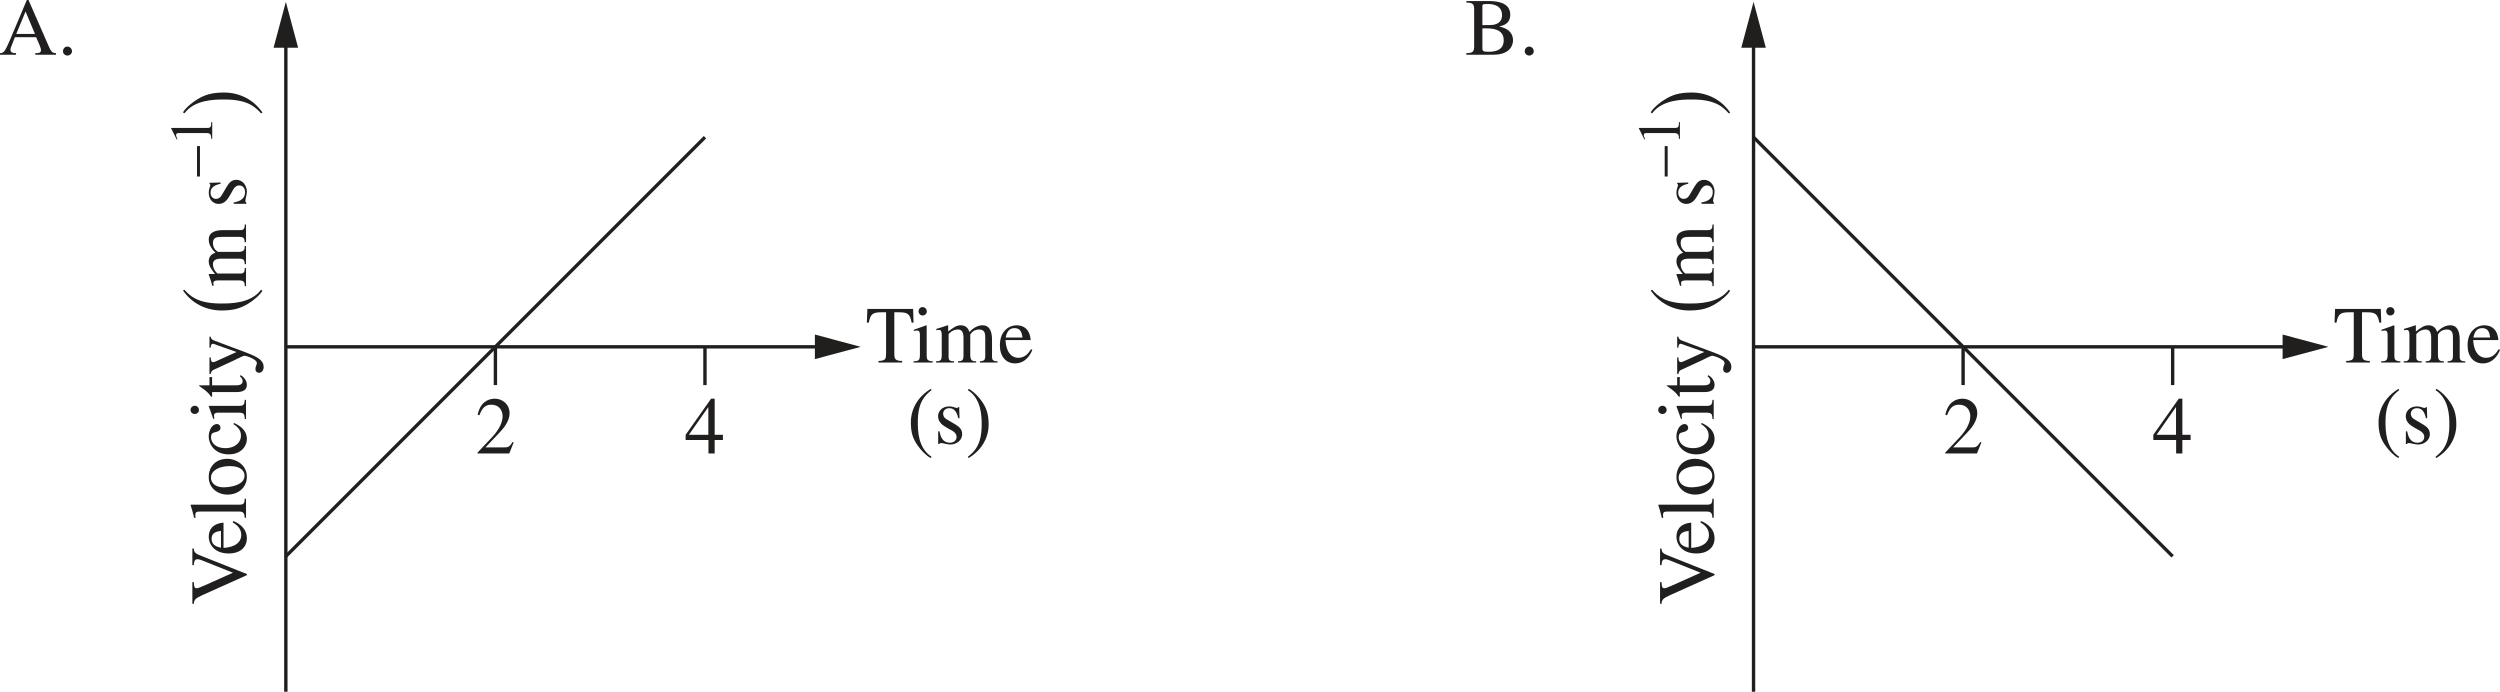<svg xmlns="http://www.w3.org/2000/svg" xmlns:xlink="http://www.w3.org/1999/xlink" width="493.102" height="136.444" viewBox="0 0 369.826 102.333" version="1.2"><defs><symbol overflow="visible" id="E"><path style="stroke:none" d="M5.656-2.766H4.438v-5.343h-.532L.141-2.766V-2h3.375v2h.921v-2h1.22zm-2.156 0H.625l2.86-4.093H3.5zm0 0"/></symbol><symbol overflow="visible" id="a"><path style="stroke:none" d="M0-3v.594h6V-3zm0 0"/></symbol><symbol overflow="visible" id="e"><path style="stroke:none" d="M8.469-.234C7.938-.266 7.78-.391 7.39-1.266L4.406-8.094h-.25l-2.484 5.89c-.234.532-.61 1.407-.875 1.72a.784.784 0 0 1-.61.25V0h2.376v-.234c-.266 0-.829 0-.829-.5 0-.125.047-.297.11-.454l.547-1.406h3.14l.5 1.156c.063.172.219.563.219.75 0 .454-.39.454-.844.454V0H8.47zM2.594-3.078l1.375-3.313 1.39 3.313zm0 0"/></symbol><symbol overflow="visible" id="f"><path style="stroke:none" d="M.906 1.578c0 .516-.047.766-.844.828v.203H2.97v-.218c-.875 0-1.063-.141-1.063-.907V-.39c.39.375.735.516 1.219.516 1.656 0 2.516-1.688 2.516-3.063 0-1.593-.907-2.578-1.985-2.578-.922 0-1.469.579-1.719.922l-.03-.031V-5.5l-.063-.016c-.578.22-1.157.422-1.735.61v.187c.11-.015.235-.015.329-.015.421 0 .468.203.468.687zm1-5.594c.078-.453.75-.78 1.172-.78 1.469 0 1.531 1.937 1.531 2.218 0 2.094-1.078 2.312-1.484 2.312-.656 0-1.219-.515-1.219-.796zm0 0"/></symbol><symbol overflow="visible" id="g"><path style="stroke:none" d="M.906-1.016c0 .672-.187.72-.844.829V0h2.876v-.188c-.61-.015-1.016-.062-1.016-.89v-2.703c0-.375.531-.985.812-.985.297 0 .407.422.829.422.296 0 .453-.234.453-.531 0-.39-.235-.64-.641-.64-.453 0-.86.234-1.438 1.093h-.015V-5.5l-.063-.016c-.593.235-1.187.454-1.78.641v.188c.108-.016.25-.047.405-.047.204 0 .422.015.422.718zm0 0"/></symbol><symbol overflow="visible" id="h"><path style="stroke:none" d="M2.938-5.516c-1.61 0-2.594 1.297-2.594 2.782C.344-1.11 1.422.125 2.969.125c1.828 0 2.672-1.672 2.672-2.86 0-1.734-1.125-2.78-2.704-2.78zM3.14-.219c-1.438 0-1.72-2.203-1.72-3.094 0-1.25.673-1.874 1.423-1.874 1.11 0 1.719 1.312 1.719 2.796 0 1.72-.813 2.172-1.422 2.172zm0 0"/></symbol><symbol overflow="visible" id="i"><path style="stroke:none" d="M1.313.547c0 .984 0 1.656-.61 1.656-.422 0-.547-.719-1.062-.719-.235 0-.485.188-.485.454 0 .453.563.671 1.125.671C1.828 2.61 2.312 1.406 2.312 0v-5.484l-.062-.032c-.625.235-1.234.454-1.86.641v.188c.172-.016.329-.047.5-.047.188 0 .422.015.422.718zm-.204-8.125c0 .219.157.61.594.61.36 0 .625-.266.625-.61a.617.617 0 0 0-.625-.625c-.422 0-.594.39-.594.625zm0 0"/></symbol><symbol overflow="visible" id="j"><path style="stroke:none" d="M4.89-1.969c-.265.438-.78 1.266-1.859 1.266-.781 0-1.765-.5-1.906-2.625h3.734c-.125-1.563-.984-2.188-2.109-2.188-.969 0-2.453.735-2.453 2.954 0 1.703.922 2.687 2.25 2.687 1.719 0 2.422-1.64 2.547-2.016zM1.157-3.703c.203-1.063.672-1.39 1.328-1.39.954 0 1.063.812 1.157 1.39zm0 0"/></symbol><symbol overflow="visible" id="k"><path style="stroke:none" d="M4.781-1.875c-.406.61-.86 1.125-1.718 1.125-1.016 0-1.844-.906-1.844-2.281 0-1.766 1.11-2.14 1.547-2.14.64 0 .703.218.796.577l.079.266c.062.25.265.547.546.547h.032c.36-.016.562-.25.562-.531 0-.22-.156-.579-.515-.829a2.622 2.622 0 0 0-1.282-.375c-1.296 0-2.687.985-2.687 2.954C.297-.657 1.578.124 2.547.124c.969 0 1.75-.516 2.39-1.89zm0 0"/></symbol><symbol overflow="visible" id="l"><path style="stroke:none" d="M3.063-5.406h-1.22v-1.39c0-.095 0-.157-.077-.157-.454.64-.625.906-1.079 1.375-.265.266-.53.328-.53.484 0 .032.03.063.046.078h.64v3.61c0 1.203.485 1.531 1.095 1.531.562 0 1.125-.406 1.406-.922l-.156-.125c-.126.156-.344.422-.735.422-.61 0-.61-.719-.61-1.078v-3.438h1.22zm0 0"/></symbol><symbol overflow="visible" id="m"><path style="stroke:none" d="M.188 0H3.03v-.188c-.828-.046-.89-.25-.89-1.03v-4.266l-.047-.032c-.625.22-1.235.454-1.86.657v.171c.157-.015.313-.046.485-.046.187 0 .422.015.422.718v2.797c0 .938-.204 1-.954 1.032zm.75-7.578c0 .219.171.61.593.61.36 0 .625-.266.625-.61a.617.617 0 0 0-.625-.625c-.422 0-.593.39-.593.625zm0 0"/></symbol><symbol overflow="visible" id="n"><path style="stroke:none" d="M.25 0h2.828v-.188c-.687-.03-.89-.124-.89-.828v-7.156l-.047-.031c-.641.219-1.282.375-1.907.531v.203c.141-.015.25-.031.407-.031.468 0 .53.188.53.734v5.72c0 .655-.218.812-.921.859zm0 0"/></symbol><symbol overflow="visible" id="o"><path style="stroke:none" d="m3.781-3.766-.047-1.64h-.14c-.031.047-.094.125-.203.125-.204 0-.579-.235-1.094-.235-1.172 0-1.688.782-1.688 1.454 0 .89.657 1.343 1.407 1.765l.703.39c.375.22.625.5.625.891 0 .672-.578.875-.985.875C1.188-.14.953-1.187.813-1.828H.625V.047h.156c.078-.11.125-.14.266-.14h.016c.343 0 .843.218 1.375.218.765 0 1.734-.516 1.734-1.547 0-.719-.422-1.062-1-1.422l-1.297-.765c-.453-.266-.516-.61-.516-.86 0-.312.25-.781.907-.781.53 0 1.078.266 1.328 1.484zm0 0"/></symbol><symbol overflow="visible" id="p"><path style="stroke:none" d="M3.438-1.469c0 .36-.032.5-.407.672-.11.063-.469.219-.734.219-.453 0-.797-.375-.797-.938v-.015c0-.407.125-1.078 1.938-1.688zm1.859.672c-.125.11-.281.235-.531.235-.344 0-.344-.344-.344-.704v-2.328c0-.719 0-1.922-1.797-1.922-1.39 0-1.953.844-1.953 1.329 0 .187.14.53.515.53.313 0 .547-.265.547-.515 0-.11-.062-.297-.062-.469 0-.375.453-.593.844-.593.359 0 .921.14.921 1v.734c-1.953.766-3 1.172-3 2.375 0 .797.625 1.25 1.282 1.25.656 0 1.297-.484 1.734-.875.063.86.563.875.781.875.188 0 .563-.016 1.063-.61zm0 0"/></symbol><symbol overflow="visible" id="q"><path style="stroke:none" d="M5.75-.594h-.094C5.031-.594 5-.859 5-1.28v-4.125H3.11v.203c.843.031.89.281.89.766v2.812c0 .406-.094.516-.203.61-.313.265-.672.437-1.031.437-.797 0-.907-.735-.907-.906v-3.922H.11v.172c.36.03.75.046.75.765v3.032C.86-.173 1.781.125 2.281.125a1.81 1.81 0 0 0 1.266-.516l.515-.515v.984l.016.031c.563-.203 1.016-.375 1.672-.546zm0 0"/></symbol><symbol overflow="visible" id="r"><path style="stroke:none" d="M.953-1.078c0 .703-.172.86-.734.89V0h2.547v-.188c-.625-.03-.797-.218-.797-.609v-3.375c.453-.453.828-.687 1.187-.687.703 0 .922.437.922 1.156v2.515c0 .907-.312.97-.75 1V0h2.485v-.188c-.579-.046-.72-.218-.72-.78v-2.75c0-1.485-.859-1.798-1.405-1.798-.72 0-1.172.422-1.75.97V-5.5l-.094-.016c-.547.204-1.11.375-1.657.532v.203c.047-.016.188-.047.36-.047.187 0 .406.016.406.766zm0 0"/></symbol><symbol overflow="visible" id="s"><path style="stroke:none" d="M5.844-.188c-.594-.093-.719-.156-.719-1.03V-3.61c0-.485-.016-1.907-1.484-1.907-.72 0-1.313.375-1.735.985h-.015v-3.625l-.063-.047c-.578.219-1.172.375-1.703.531v.203c.031-.015.156-.015.219-.015.531 0 .531.25.531.609v5.656c0 .875-.125.953-.766 1.032V0h2.594v-.188c-.594-.046-.812-.109-.812-1.03V-4.11c.484-.579.953-.766 1.296-.766.672 0 .922.469.922 1.281v2.375c0 .922-.218.985-.812 1.032V0h2.547zm0 0"/></symbol><symbol overflow="visible" id="t"><path style="stroke:none" d="M4.078-1.219c-.094.422-.562.719-1.062.719-.797 0-1.657-.672-1.657-2.469 0-1.625.813-2.219 1.485-2.219.562 0 1.156.391 1.234 1.204zm1.813.516c-.079.015-.157.015-.22.015-.577 0-.577-.234-.577-.687v-6.797l-.063-.031c-.578.219-1.172.375-1.765.531v.203c.093-.015.218-.015.28-.015.532 0 .532.25.532.609V-5c-.39-.36-.75-.516-1.266-.516C1.47-5.516.329-4.14.329-2.562.328-.126 2.047.124 2.516.124c.875 0 1.328-.453 1.546-.766h.016v.72l.047.046c.64-.234 1.188-.422 1.766-.625zm0 0"/></symbol><symbol overflow="visible" id="u"><path style="stroke:none" d="M5.719-5.406H4.062v.187c.297.016.563.125.563.39 0 .438-.86 2.313-1.266 3.454L2.141-4.438a1.115 1.115 0 0 1-.11-.421c0-.297.266-.344.547-.36v-.187H.234v.187c.235.016.47.078.657.438.421.86 1.578 3.64 1.875 4.39.187.516.203.563.312.563.094 0 .203-.281.328-.61L4.937-4.28c.297-.703.375-.907.782-.938zm0 0"/></symbol><symbol overflow="visible" id="v"><path style="stroke:none" d="M5.703-5.406H4.078v.187h.047c.344 0 .531.125.531.328 0 .11-.156.5-.281.829l-.938 2.656-1.374-3.032c-.032-.093-.126-.28-.126-.437 0-.328.422-.328.704-.344v-.187H.17v.172c.157.03.47.093.61.39l1.36 2.953c.171.36.75 1.47.75 1.657 0 .187-.485 1.843-1.11 1.843-.156 0-.515-.218-.843-.218-.547 0-.579.453-.579.53 0 .313.282.688.875.688.907 0 1.422-.78 2.047-2.39l1.844-4.907c.172-.484.422-.515.578-.53zm0 0"/></symbol><symbol overflow="visible" id="w"><path style="stroke:none" d="M6.86-5.406v.187c.28.063.515.11.515.39 0 .141-.063.47-.203.766L6.094-1.39 5.14-3.953c-.188-.469-.25-.61-.25-.828 0-.344.296-.375.687-.438v-.187H3.141v.187c.5.063.625.14 1.078 1.5l-1.094 2.39C2.562-2.874 1.859-4.39 1.859-4.812c0-.328.282-.39.547-.406v-.187H.25v.187c.297.016.39.172.64.75l1.626 4.11c.156.406.218.53.296.53.079 0 .141-.14.313-.468l1.344-2.89L5.562-.345c.157.422.188.516.282.516.093 0 .14-.125.343-.594l1.657-4.156c.172-.438.234-.563.484-.64v-.188zm0 0"/></symbol><symbol overflow="visible" id="x"><path style="stroke:none" d="M1.5.125c.25 0 .672-.203.672-.64a.69.69 0 0 0-.672-.688c-.36 0-.656.297-.656.687 0 .454.406.641.656.641zm0 0"/></symbol><symbol overflow="visible" id="y"><path style="stroke:none" d="M5.422-.234c-1-.032-1.156-.25-1.156-1.079v-6.125h.656c1.312 0 1.656.22 1.906 1.532h.281l-.062-2.032H.28L.203-5.905h.281c.266-1.313.594-1.532 1.922-1.532h.64v6c0 .891-.03 1.157-1.124 1.204V0h3.5zm0 0"/></symbol><symbol overflow="visible" id="z"><path style="stroke:none" d="M1.031-1.016c0 .797-.36.829-.843.829V0h2.671v-.188c-.421 0-.812-.03-.812-.609v-3.39c0-.063.547-.704 1.375-.704.625 0 .828.47.828 1.25v2.61c0 .781-.281.812-.813.843V0h2.688v-.188c-.5 0-.875-.046-.875-.953v-3.015c.266-.422.672-.735 1.344-.735.86 0 .875.704.875 1.313v2.531c0 .766-.203.797-.797.86V0h2.625v-.188l-.313-.015c-.5-.078-.515-.406-.515-.672v-2.516c0-.875-.172-2.125-1.406-2.125-.954 0-1.688.72-1.938 1-.14-.5-.5-1-1.281-1-.656 0-1.14.375-1.86.922V-5.5l-.078-.016c-.547.204-1.11.375-1.672.532v.203c.094-.016.203-.047.375-.047.188 0 .422.016.422.766zm0 0"/></symbol><symbol overflow="visible" id="A"><path style="stroke:none" d="M3.703-5.406H2.234v-1.39c0-.438.063-1.063.72-1.063.562 0 .624.906 1.124.906.234 0 .516-.156.516-.516 0-.406-.532-.734-1.203-.734-2.157 0-2.157 2.125-2.157 2.797H.25v.39h.984v3.766c0 .922-.203 1.031-1 1.063V0H3.36v-.188C2.25-.203 2.25-.516 2.25-1.25v-3.766h1.453zm0 0"/></symbol><symbol overflow="visible" id="ab"><path style="stroke:none" d="M11.188-7.938H8.812v.22c.407.03.829.093.829.562 0 .25-.094.61-.204.86l-1.5 4.062L6.36-6.328c-.171-.469-.328-.734-.328-.938 0-.421.563-.453.922-.453v-.218H3.75v.218c.64.016.828.094 1.219 1.078l.39.985-1.28 3.39-1.72-4.515c-.062-.157-.14-.36-.14-.532 0-.312.234-.375.781-.406v-.218H.062v.218c.688.063.844.407 1.235 1.407C1.75-5.11 3-1.704 3.609.125h.188L5.64-4.938C6.156-3.64 7.14-1.108 7.562.125h.172c.72-2.313 1.672-4.875 2.5-7.11.172-.468.36-.64.954-.734zm0 0"/></symbol><symbol overflow="visible" id="ac"><path style="stroke:none" d="M1.172 1.078c0-.36.219-.61.594-1.047.562.11.828.11 1.953.157.89.015 1.484.046 1.484.578 0 .64-.828 1.171-2.234 1.171-1.36 0-1.797-.484-1.797-.859zm.656-5.187c0-.797.469-1.079.89-1.079 1.032 0 1.235 1.61 1.235 1.954 0 .265-.062 1.14-.875 1.14-.937 0-1.25-1.062-1.25-2.015zm3.813-.547v-.469h-.922c-.188 0-.407-.016-.657-.125-.484-.172-.75-.266-1.171-.266-.907 0-2.063.579-2.063 2 0 .704.406 1.25 1.11 1.563C.875-1.016.875-.86.875-.641c0 .329.313.47.64.625C.907.422.345.906.345 1.454c0 .64.89 1.155 2.11 1.155 1.093 0 3.077-.671 3.077-2.015 0-.344-.172-1.235-1.453-1.297L2.531-.766c-.36-.015-.937-.046-.937-.328 0-.234.484-.734.718-.75.079 0 .5.063.657.063.672 0 1.906-.469 1.906-1.766 0-.61-.11-.828-.234-1.11zm0 0"/></symbol><symbol overflow="visible" id="ad"><path style="stroke:none" d="M2.922-1.969C3.094-3 3.406-3.484 4.062-4.25c.36-.422.907-1.266.907-1.875 0-.625-.11-.89-.438-1.297-.281-.344-1.078-.687-1.765-.687-.829 0-1.954.515-1.954 1.718 0 .422.125.766.61.766.328 0 .469-.297.469-.5 0-.422-.47-.578-.47-.89 0-.407.626-.735 1.126-.735.922 0 1.312.797 1.312 1.516 0 .484-.218 1.312-.437 1.796l-.344.766c-.062.172-.36 1-.36 1.703zM2.844.094c.281 0 .656-.172.656-.61a.647.647 0 0 0-.656-.64.634.634 0 0 0-.64.64c0 .454.39.61.64.61zm0 0"/></symbol><symbol overflow="visible" id="d"><path style="stroke:none" d="M5.297-.281c-1.188 0-1.281-.328-1.281-1.14V-8.25h-.22L.782-6.953v.312c.406-.156.813-.296.985-.296.468 0 .468.53.468.828v4.625c0 .734-.03 1.203-1.375 1.203H.797V0h4.5zm0 0"/></symbol><symbol overflow="visible" id="B"><path style="stroke:none" d="M1.422 0h3.312v-.188c-.906 0-1.14-.124-1.14-.703v-7.203l-.11-.015-2.156 1.093v.157c.672-.25.672-.25.813-.25.421 0 .421.312.421.562v5.438c0 .875-.453.906-1.14.921zm0 0"/></symbol><symbol overflow="visible" id="C"><path style="stroke:none" d="m5.703-1.64-.156-.063c-.469.75-.703.797-1.14.797H1.53l2.016-2.125c.531-.563 1.547-1.656 1.547-2.922 0-1.344-1.078-2.156-2.172-2.156-1.063 0-2.188.578-2.547 2.39l.25.063c.266-.657.625-1.563 1.719-1.563 1.406 0 1.719 1.094 1.719 1.703 0 .907-.516 1.985-1.563 3.11L.36-.141V0h4.687zm0 0"/></symbol><symbol overflow="visible" id="D"><path style="stroke:none" d="M1.844-3.953h.297c.609 0 .89.062 1.25.25.765.406.921 1.297.921 1.594 0 .89-.5 1.843-1.609 1.843-.719 0-1.172-.671-1.719-.671-.187 0-.468.078-.468.421 0 .625 1.046.688 1.328.688 1.89 0 3.328-1.063 3.328-2.766 0-1.578-1.016-2-1.531-2.219.796-.515 1.125-1.03 1.125-1.671 0-.5-.329-1.625-1.875-1.625-.797 0-1.875.375-2.344 1.937l.172.047c.187-.328.687-1.266 1.781-1.266.89 0 1.313.641 1.313 1.25 0 1.094-.891 1.672-1.985 2.032zm0 0"/></symbol><symbol overflow="visible" id="c"><path style="stroke:none" d="M5.39-7.938H.954l-.203.516-.516 1.234.203.11c.407-.625.625-.984 1.407-.984h2.593L2.063.093h.782L5.39-7.75zm0 0"/></symbol><symbol overflow="visible" id="F"><path style="stroke:none" d="M5.422-.234c-1-.032-1.156-.25-1.156-1.079v-6.125h.656c1.312 0 1.656.22 1.906 1.532h.281l-.062-2.032H.28L.203-5.905h.281c.266-1.313.594-1.532 1.922-1.532h.64v6c0 .891-.03 1.157-1.124 1.204V0h3.5zm0 0"/></symbol><symbol overflow="visible" id="G"><path style="stroke:none" d="M.188 0H3.03v-.188c-.828-.046-.89-.25-.89-1.03v-4.266l-.047-.032c-.625.22-1.235.454-1.86.657v.171c.157-.015.313-.046.485-.046.187 0 .422.015.422.718v2.797c0 .938-.204 1-.954 1.032zm.75-7.578c0 .219.171.61.593.61.36 0 .625-.266.625-.61a.617.617 0 0 0-.625-.625c-.422 0-.593.39-.593.625zm0 0"/></symbol><symbol overflow="visible" id="H"><path style="stroke:none" d="M1.031-1.016c0 .797-.36.829-.843.829V0h2.671v-.188c-.421 0-.812-.03-.812-.609v-3.39c0-.063.547-.704 1.375-.704.625 0 .828.47.828 1.25v2.61c0 .781-.281.812-.813.843V0h2.688v-.188c-.5 0-.875-.046-.875-.953v-3.015c.266-.422.672-.735 1.344-.735.86 0 .875.704.875 1.313v2.531c0 .766-.203.797-.797.86V0h2.625v-.188l-.313-.015c-.5-.078-.515-.406-.515-.672v-2.516c0-.875-.172-2.125-1.406-2.125-.954 0-1.688.72-1.938 1-.14-.5-.5-1-1.281-1-.656 0-1.14.375-1.86.922V-5.5l-.078-.016c-.547.204-1.11.375-1.672.532v.203c.094-.016.203-.047.375-.047.188 0 .422.016.422.766zm0 0"/></symbol><symbol overflow="visible" id="I"><path style="stroke:none" d="M4.89-1.969c-.265.438-.78 1.266-1.859 1.266-.781 0-1.765-.5-1.906-2.625h3.734c-.125-1.563-.984-2.188-2.109-2.188-.969 0-2.453.735-2.453 2.954 0 1.703.922 2.687 2.25 2.687 1.719 0 2.422-1.64 2.547-2.016zM1.157-3.703c.203-1.063.672-1.39 1.328-1.39.954 0 1.063.812 1.157 1.39zm0 0"/></symbol><symbol overflow="visible" id="K"><path style="stroke:none" d="M3.547-8.11C1.687-7.015.578-5.202.578-3.14c0 1.656.39 2.515.985 3.374.453.672 1.25 1.516 1.937 1.891l.14-.188C1.61.625 1.61-2 1.61-3.234c0-3.047 1.156-3.985 2.03-4.688zm0 0"/></symbol><symbol overflow="visible" id="L"><path style="stroke:none" d="m3.781-3.766-.047-1.64h-.14c-.031.047-.094.125-.203.125-.204 0-.579-.235-1.094-.235-1.172 0-1.688.782-1.688 1.454 0 .89.657 1.343 1.407 1.765l.703.39c.375.22.625.5.625.891 0 .672-.578.875-.985.875C1.188-.14.953-1.187.813-1.828H.625V.047h.156c.078-.11.125-.14.266-.14h.016c.343 0 .843.218 1.375.218.765 0 1.734-.516 1.734-1.547 0-.719-.422-1.062-1-1.422l-1.297-.765c-.453-.266-.516-.61-.516-.86 0-.312.25-.781.907-.781.53 0 1.078.266 1.328 1.484zm0 0"/></symbol><symbol overflow="visible" id="M"><path style="stroke:none" d="M.453 2.125c1.86-1.11 2.969-2.906 2.969-4.969 0-1.656-.39-2.515-.985-3.39-.453-.672-1.25-1.5-1.953-1.875l-.14.187C2.39-6.609 2.39-3.984 2.39-2.766 2.39.281 1.234 1.22.344 1.938zm0 0"/></symbol><symbol overflow="visible" id="ae"><path style="stroke:none" d="m7.438-5.406-.11-2.703h-.25c-.094.39-.484.39-.547.39-.265 0-1.047-.39-2.11-.39C2.36-8.11.345-6.656.345-3.97c0 2.985 2.062 4.14 4 4.14 2.203 0 3.234-1.5 3.25-1.53l-.219-.22c-.36.36-1.234 1.22-2.703 1.22-1.516 0-2.938-1.047-2.938-3.594 0-1.719.516-2.485.985-2.953a2.702 2.702 0 0 1 1.812-.719c1.469 0 2.328.953 2.625 2.219zm0 0"/></symbol><symbol overflow="visible" id="af"><path style="stroke:none" d="M1.5.125c.25 0 .672-.203.672-.64a.69.69 0 0 0-.672-.688c-.36 0-.656.297-.656.687 0 .454.406.641.656.641zm0 0"/></symbol><symbol overflow="visible" id="an"><path style="stroke:none" d="M.188 0h3.406c3.672 0 4.625-2.36 4.625-3.953 0-2.688-1.906-3.985-4.781-3.985H.188v.22c.921.077 1.062.187 1.062 1.077v5.329c0 .843-.14 1.03-1.063 1.078zm2.28-7.031c0-.235 0-.469.563-.469 1.516 0 2.188.328 2.766.844.828.734 1.11 1.718 1.11 2.718 0 3.5-2.954 3.5-3.72 3.5-.578 0-.718-.093-.718-.5zm0 0"/></symbol><symbol overflow="visible" id="ao"><path style="stroke:none" d="M8.469-.234C7.938-.266 7.78-.391 7.39-1.266L4.406-8.094h-.25l-2.484 5.89c-.234.532-.61 1.407-.875 1.72a.784.784 0 0 1-.61.25V0h2.376v-.234c-.266 0-.829 0-.829-.5 0-.125.047-.297.11-.454l.547-1.406h3.14l.5 1.156c.063.172.219.563.219.75 0 .454-.39.454-.844.454V0H8.47zM2.594-3.078l1.375-3.313 1.39 3.313zm0 0"/></symbol><symbol overflow="visible" id="ap"><path style="stroke:none" d="M.203-7.719c.984.047 1.156.188 1.156 1.078v5.329C1.36-.454 1.22-.25.203-.234V0H4.22c2.656 0 2.89-1.656 2.89-2.11 0-1.265-.953-1.843-2-2.046v-.032c.547-.125 1.594-.39 1.594-1.734 0-1.86-2.094-2.016-3.14-2.016H.203zm2.375 3.813c1.156 0 1.531.047 1.953.172.61.187 1.203.593 1.203 1.578 0 1.61-1.453 1.719-2.25 1.719-.687 0-.906-.047-.906-.5zm0-3.235c0-.171.031-.343.266-.343.125 0 .281-.016.547-.016.843 0 2.093.234 2.093 1.656S4.063-4.39 3.72-4.39l-1.14.016zm0 0"/></symbol><symbol overflow="visible" id="N"><path style="stroke:none" d="M0-.188v-3.406c0-3.672-2.36-4.625-3.953-4.625-2.688 0-3.985 1.906-3.985 4.781v3.25h.22c.077-.921.187-1.062 1.077-1.062h5.329c.843 0 1.03.14 1.078 1.063zm-7.031-2.28c-.235 0-.469 0-.469-.563 0-1.516.328-2.188.844-2.766.734-.828 1.718-1.11 2.718-1.11 3.5 0 3.5 2.954 3.5 3.72 0 .578-.093.718-.5.718zm0 0"/></symbol><symbol overflow="visible" id="O"><path style="stroke:none" d="M0-.188V-3.03h-.188c-.046.828-.25.89-1.03.89h-4.266l-.032.047c.22.625.454 1.235.657 1.86h.171c-.015-.157-.046-.313-.046-.485 0-.187.015-.422.718-.422h2.797c.938 0 1 .204 1.032.954zm-7.578-.75c.219 0 .61-.171.61-.593a.604.604 0 0 0-.61-.625.617.617 0 0 0-.625.625c0 .422.39.593.625.593zm0 0"/></symbol><symbol overflow="visible" id="P"><path style="stroke:none" d="m-3.766-3.781-1.64.047v.14c.047.031.125.094.125.203 0 .204-.235.579-.235 1.094 0 1.172.782 1.688 1.454 1.688.89 0 1.343-.657 1.765-1.407l.39-.703c.22-.375.5-.625.891-.625.672 0 .875.578.875.985 0 1.171-1.046 1.406-1.687 1.546v.188H.047v-.156c-.11-.078-.14-.125-.14-.266v-.016c0-.343.218-.843.218-1.375 0-.765-.516-1.734-1.547-1.734-.719 0-1.062.422-1.422 1l-.765 1.297c-.266.453-.61.516-.86.516-.312 0-.781-.25-.781-.907 0-.53.266-1.078 1.484-1.328zm0 0"/></symbol><symbol overflow="visible" id="Q"><path style="stroke:none" d="M1.578-.906c.516 0 .766.047.828.844h.203V-2.97h-.218c0 .875-.141 1.063-.907 1.063H-.39c.375-.39.516-.735.516-1.219 0-1.656-1.688-2.516-3.063-2.516-1.593 0-2.578.907-2.578 1.985 0 .922.579 1.469.922 1.719l-.031.03H-5.5l-.016.063c.22.578.422 1.157.61 1.735h.187c-.015-.11-.015-.235-.015-.329 0-.421.203-.468.687-.468zm-5.594-1c-.453-.078-.78-.75-.78-1.172 0-1.469 1.937-1.531 2.218-1.531 2.094 0 2.312 1.078 2.312 1.484 0 .656-.515 1.219-.796 1.219zm0 0"/></symbol><symbol overflow="visible" id="R"><path style="stroke:none" d="M0-.25v-2.828h-.188c-.03.687-.124.89-.828.89h-7.156l-.031.047c.219.641.375 1.282.531 1.907h.203c-.015-.141-.031-.25-.031-.407 0-.468.188-.53.734-.53h5.72c.655 0 .812.218.859.921zm0 0"/></symbol><symbol overflow="visible" id="S"><path style="stroke:none" d="M-1.469-3.438c.36 0 .5.032.672.407.063.11.219.469.219.734 0 .453-.375.797-.938.797h-.015c-.407 0-1.078-.125-1.688-1.938zm.672-1.859c.11.125.235.281.235.531 0 .344-.344.344-.704.344h-2.328c-.719 0-1.922 0-1.922 1.797 0 1.39.844 1.953 1.329 1.953.187 0 .53-.14.53-.515 0-.313-.265-.547-.515-.547-.11 0-.297.062-.469.062-.375 0-.593-.453-.593-.844 0-.359.14-.921 1-.921h.734c.766 1.953 1.172 3 2.375 3 .797 0 1.25-.625 1.25-1.282 0-.656-.484-1.297-.875-1.734.86-.063.875-.563.875-.781 0-.188-.016-.563-.61-1.063zm0 0"/></symbol><symbol overflow="visible" id="T"><path style="stroke:none" d="M-1.875-4.781c.61.406 1.125.86 1.125 1.718 0 1.016-.906 1.844-2.281 1.844-1.766 0-2.14-1.11-2.14-1.547 0-.64.218-.703.577-.796l.266-.079c.25-.062.547-.265.547-.546v-.032c-.016-.36-.25-.562-.531-.562-.22 0-.579.156-.829.515a2.622 2.622 0 0 0-.375 1.282c0 1.296.985 2.687 2.954 2.687 1.906 0 2.687-1.281 2.687-2.25 0-.969-.516-1.75-1.89-2.39zm0 0"/></symbol><symbol overflow="visible" id="U"><path style="stroke:none" d="M-1.969-4.89c.438.265 1.266.78 1.266 1.859 0 .781-.5 1.765-2.625 1.906v-3.734c-1.563.125-2.188.984-2.188 2.109 0 .969.735 2.453 2.954 2.453 1.703 0 2.687-.922 2.687-2.25 0-1.719-1.64-2.422-2.016-2.547zm-1.734 3.734c-1.063-.203-1.39-.672-1.39-1.328 0-.954.812-1.063 1.39-1.157zm0 0"/></symbol><symbol overflow="visible" id="V"><path style="stroke:none" d="M-1.016-1.031c.797 0 .829.36.829.843H0v-2.671h-.188c0 .421-.03.812-.609.812h-3.39c-.063 0-.704-.547-.704-1.375 0-.625.47-.828 1.25-.828h2.61c.781 0 .812.281.843.813H0v-2.688h-.188c0 .5-.046.875-.953.875h-3.015c-.422-.266-.735-.672-.735-1.344 0-.86.704-.875 1.313-.875h2.531c.766 0 .797.203.86.797H0v-2.625h-.188l-.015.313c-.078.5-.406.515-.672.515h-2.516c-.875 0-2.125.172-2.125 1.406 0 .954.72 1.688 1 1.938-.5.14-1 .5-1 1.281 0 .656.375 1.14.922 1.86H-5.5l-.016.078c.204.547.375 1.11.532 1.672h.203c-.016-.094-.047-.203-.047-.375 0-.188.016-.422.766-.422zm0 0"/></symbol><symbol overflow="visible" id="W"><path style="stroke:none" d="M-1.078-.953c.703 0 .86.172.89.734H0v-2.547h-.188c-.03.625-.218.797-.609.797h-3.375c-.453-.453-.687-.828-.687-1.187 0-.703.437-.922 1.156-.922h2.515c.907 0 .97.312 1 .75H0v-2.485h-.188c-.046.579-.218.72-.78.72h-2.75c-1.485 0-1.798.859-1.798 1.405 0 .72.422 1.172.97 1.75H-5.5l-.016.094c.204.547.375 1.11.532 1.657h.203a1.302 1.302 0 0 1-.047-.36c0-.187.016-.406.766-.406zm0 0"/></symbol><symbol overflow="visible" id="X"><path style="stroke:none" d="M-5.406-3.063v1.22h-1.39c-.095 0-.157 0-.157.077.64.454.906.625 1.375 1.079.266.265.328.53.484.53.032 0 .063-.03.078-.046v-.64h3.61c1.203 0 1.531-.485 1.531-1.095 0-.562-.406-1.125-.922-1.406l-.125.156c.156.126.422.344.422.735 0 .61-.719.61-1.078.61h-3.438v-1.22zm0 0"/></symbol><symbol overflow="visible" id="Z"><path style="stroke:none" d="M-8.11-3.547c1.094 1.86 2.907 2.969 4.97 2.969 1.656 0 2.515-.39 3.374-.985.672-.453 1.516-1.25 1.891-1.937l-.188-.14C.625-1.61-2-1.61-3.234-1.61c-3.047 0-3.985-1.156-4.688-2.03zm0 0"/></symbol><symbol overflow="visible" id="aa"><path style="stroke:none" d="M2.125-.453c-1.11-1.86-2.906-2.969-4.969-2.969-1.656 0-2.515.39-3.39.985-.672.453-1.5 1.25-1.875 1.953l.187.14C-6.609-2.39-3.984-2.39-2.766-2.39c3.047 0 3.985 1.157 4.704 2.047zm0 0"/></symbol><symbol overflow="visible" id="ag"><path style="stroke:none" d="M-7.938-8.36v2.454h.22c.03-.453.062-.875.562-.875.25 0 .75.203.812.234l4.407 1.766-4.047 1.812c-.61.266-1.11.485-1.282.485-.39 0-.421-.235-.453-.907h-.218v3.204h.218c.032-.563.172-.782 1.266-1.282L.125-4.422v-.172l-6.719-2.672c-.922-.359-1.093-.515-1.125-1.093zm0 0"/></symbol><symbol overflow="visible" id="ah"><path style="stroke:none" d="M-5.516-2.938c0 1.61 1.297 2.594 2.782 2.594C-1.11-.344.125-1.422.125-2.969c0-1.828-1.672-2.672-2.86-2.672-1.734 0-2.78 1.125-2.78 2.704zm5.297-.203c0 1.438-2.203 1.72-3.094 1.72-1.25 0-1.874-.673-1.874-1.423 0-1.11 1.312-1.719 2.796-1.719 1.72 0 2.172.813 2.172 1.422zm0 0"/></symbol><symbol overflow="visible" id="ai"><path style="stroke:none" d="M-5.406-5.703v1.625h.187v-.047c0-.344.125-.531.328-.531.11 0 .5.156.829.281l2.656.938-3.032 1.374c-.093.032-.28.126-.437.126-.328 0-.328-.422-.344-.704h-.187v2.47h.172c.03-.157.093-.47.39-.61l2.953-1.36c.36-.171 1.47-.75 1.657-.75.187 0 1.843.485 1.843 1.11 0 .156-.218.515-.218.843 0 .547.453.579.53.579.313 0 .688-.282.688-.875 0-.907-.78-1.422-2.39-2.047l-4.907-1.844c-.484-.172-.515-.422-.53-.578zm0 0"/></symbol><symbol overflow="visible" id="aj"><path style="stroke:none" d="M-9.328-3.547C-8.063-1.687-5.984-.578-3.61-.578c1.906 0 2.89-.39 3.89-.985.766-.453 1.735-1.25 2.156-1.937l-.218-.14C.719-1.61-2.297-1.61-3.72-1.61c-3.5 0-4.578-1.156-5.39-2.03zm0 0"/></symbol><symbol overflow="visible" id="am"><path style="stroke:none" d="M2.438-.453C1.171-2.313-.892-3.422-3.266-3.422c-1.906 0-2.906.39-3.89.985-.782.453-1.75 1.25-2.172 1.953l.219.14C-7.61-2.39-4.58-2.39-3.172-2.39c3.5 0 4.578 1.157 5.39 2.047zm0 0"/></symbol><symbol overflow="visible" id="ak"><path style="stroke:none" d="M-2.25 0h.438v-4.5h-.438zm0 0"/></symbol><symbol overflow="visible" id="al"><path style="stroke:none" d="M0-1.063v-2.484h-.14c0 .672-.094.86-.532.86h-5.39l-.016.062L-5.266-1h.125c-.203-.5-.203-.5-.203-.61 0-.312.235-.312.438-.312h4.062c.672 0 .688.344.703.86zm0 0"/></symbol></defs><g style="fill:#211e1e;fill-opacity:1" transform="translate(-100.546 -313.378)"><use xlink:href="#a" x="285.2" y="803.14" width="100%" height="100%"/><use xlink:href="#b" x="291.2" y="803.14" width="100%" height="100%"/><use xlink:href="#c" x="294.5" y="803.14" width="100%" height="100%"/><use xlink:href="#b" x="300.5" y="803.14" width="100%" height="100%"/><use xlink:href="#a" x="303.8" y="803.14" width="100%" height="100%"/></g><g style="fill:#211e1e;fill-opacity:1" transform="translate(-100.546 -313.378)"><use xlink:href="#d" x="70.724" y="77.476" width="100%" height="100%"/><use xlink:href="#d" x="76.724" y="77.476" width="100%" height="100%"/></g><use xlink:href="#b" x="82.724" y="77.476" width="100%" height="100%" style="fill:#211e1e;fill-opacity:1" transform="translate(-100.546 -313.378)"/><g style="fill:#211e1e;fill-opacity:1" transform="translate(-100.546 -313.378)"><use xlink:href="#e" x="99.068" y="77.476" width="100%" height="100%"/><use xlink:href="#b" x="107.732" y="77.476" width="100%" height="100%"/><use xlink:href="#f" x="113.034" y="77.476" width="100%" height="100%"/><use xlink:href="#g" x="119.034" y="77.476" width="100%" height="100%"/><use xlink:href="#h" x="123.03" y="77.476" width="100%" height="100%"/><use xlink:href="#i" x="129.03" y="77.476" width="100%" height="100%"/><use xlink:href="#j" x="132.366" y="77.476" width="100%" height="100%"/><use xlink:href="#k" x="137.694" y="77.476" width="100%" height="100%"/><use xlink:href="#l" x="143.022" y="77.476" width="100%" height="100%"/><use xlink:href="#m" x="146.358" y="77.476" width="100%" height="100%"/><use xlink:href="#n" x="149.694" y="77.476" width="100%" height="100%"/><use xlink:href="#j" x="153.03" y="77.476" width="100%" height="100%"/><use xlink:href="#b" x="158.358" y="77.476" width="100%" height="100%"/><use xlink:href="#m" x="163.659" y="77.476" width="100%" height="100%"/><use xlink:href="#o" x="166.995" y="77.476" width="100%" height="100%"/><use xlink:href="#b" x="171.663" y="77.476" width="100%" height="100%"/><use xlink:href="#n" x="176.965" y="77.476" width="100%" height="100%"/><use xlink:href="#p" x="180.301" y="77.476" width="100%" height="100%"/><use xlink:href="#q" x="185.629" y="77.476" width="100%" height="100%"/><use xlink:href="#r" x="191.629" y="77.476" width="100%" height="100%"/><use xlink:href="#k" x="197.629" y="77.476" width="100%" height="100%"/><use xlink:href="#s" x="202.957" y="77.476" width="100%" height="100%"/><use xlink:href="#j" x="208.957" y="77.476" width="100%" height="100%"/><use xlink:href="#t" x="214.285" y="77.476" width="100%" height="100%"/><use xlink:href="#b" x="220.285" y="77.476" width="100%" height="100%"/><use xlink:href="#u" x="225.586" y="77.476" width="100%" height="100%"/><use xlink:href="#j" x="231.586" y="77.476" width="100%" height="100%"/><use xlink:href="#g" x="236.914" y="77.476" width="100%" height="100%"/><use xlink:href="#l" x="240.91" y="77.476" width="100%" height="100%"/><use xlink:href="#m" x="244.246" y="77.476" width="100%" height="100%"/><use xlink:href="#k" x="247.582" y="77.476" width="100%" height="100%"/><use xlink:href="#p" x="252.91" y="77.476" width="100%" height="100%"/><use xlink:href="#n" x="258.238" y="77.476" width="100%" height="100%"/><use xlink:href="#n" x="261.574" y="77.476" width="100%" height="100%"/><use xlink:href="#v" x="264.91" y="77.476" width="100%" height="100%"/><use xlink:href="#b" x="270.91" y="77.476" width="100%" height="100%"/><use xlink:href="#q" x="276.212" y="77.476" width="100%" height="100%"/><use xlink:href="#f" x="282.212" y="77.476" width="100%" height="100%"/><use xlink:href="#w" x="288.212" y="77.476" width="100%" height="100%"/><use xlink:href="#p" x="296.876" y="77.476" width="100%" height="100%"/><use xlink:href="#g" x="302.204" y="77.476" width="100%" height="100%"/><use xlink:href="#t" x="306.2" y="77.476" width="100%" height="100%"/><use xlink:href="#o" x="312.2" y="77.476" width="100%" height="100%"/><use xlink:href="#x" x="316.868" y="77.476" width="100%" height="100%"/><use xlink:href="#b" x="319.868" y="77.476" width="100%" height="100%"/><use xlink:href="#y" x="325.17" y="77.476" width="100%" height="100%"/><use xlink:href="#s" x="332.502" y="77.476" width="100%" height="100%"/><use xlink:href="#j" x="338.502" y="77.476" width="100%" height="100%"/><use xlink:href="#b" x="343.83" y="77.476" width="100%" height="100%"/><use xlink:href="#t" x="349.131" y="77.476" width="100%" height="100%"/><use xlink:href="#m" x="355.131" y="77.476" width="100%" height="100%"/><use xlink:href="#o" x="358.467" y="77.476" width="100%" height="100%"/><use xlink:href="#f" x="363.135" y="77.476" width="100%" height="100%"/><use xlink:href="#n" x="369.135" y="77.476" width="100%" height="100%"/><use xlink:href="#p" x="372.471" y="77.476" width="100%" height="100%"/><use xlink:href="#k" x="377.799" y="77.476" width="100%" height="100%"/><use xlink:href="#j" x="383.127" y="77.476" width="100%" height="100%"/><use xlink:href="#z" x="388.455" y="77.476" width="100%" height="100%"/><use xlink:href="#j" x="397.791" y="77.476" width="100%" height="100%"/><use xlink:href="#r" x="403.119" y="77.476" width="100%" height="100%"/><use xlink:href="#l" x="409.119" y="77.476" width="100%" height="100%"/><use xlink:href="#b" x="412.455" y="77.476" width="100%" height="100%"/><use xlink:href="#h" x="417.757" y="77.476" width="100%" height="100%"/><use xlink:href="#A" x="423.757" y="77.476" width="100%" height="100%"/><use xlink:href="#b" x="427.753" y="77.476" width="100%" height="100%"/><use xlink:href="#l" x="433.054" y="77.476" width="100%" height="100%"/><use xlink:href="#s" x="436.39" y="77.476" width="100%" height="100%"/><use xlink:href="#j" x="442.39" y="77.476" width="100%" height="100%"/><use xlink:href="#b" x="447.718" y="77.476" width="100%" height="100%"/><use xlink:href="#f" x="453.02" y="77.476" width="100%" height="100%"/><use xlink:href="#g" x="459.02" y="77.476" width="100%" height="100%"/><use xlink:href="#h" x="463.016" y="77.476" width="100%" height="100%"/><use xlink:href="#i" x="469.016" y="77.476" width="100%" height="100%"/><use xlink:href="#j" x="472.352" y="77.476" width="100%" height="100%"/><use xlink:href="#k" x="477.68" y="77.476" width="100%" height="100%"/><use xlink:href="#l" x="483.008" y="77.476" width="100%" height="100%"/><use xlink:href="#m" x="486.344" y="77.476" width="100%" height="100%"/><use xlink:href="#n" x="489.68" y="77.476" width="100%" height="100%"/><use xlink:href="#j" x="493.016" y="77.476" width="100%" height="100%"/><use xlink:href="#b" x="498.344" y="77.476" width="100%" height="100%"/><use xlink:href="#p" x="503.646" y="77.476" width="100%" height="100%"/><use xlink:href="#o" x="508.974" y="77.476" width="100%" height="100%"/><use xlink:href="#b" x="513.642" y="77.476" width="100%" height="100%"/><use xlink:href="#p" x="518.943" y="77.476" width="100%" height="100%"/><use xlink:href="#b" x="524.271" y="77.476" width="100%" height="100%"/></g><g style="fill:#211e1e;fill-opacity:1" transform="translate(-100.546 -313.378)"><use xlink:href="#A" x="99.068" y="91.516" width="100%" height="100%"/><use xlink:href="#q" x="103.064" y="91.516" width="100%" height="100%"/><use xlink:href="#r" x="109.064" y="91.516" width="100%" height="100%"/><use xlink:href="#k" x="115.064" y="91.516" width="100%" height="100%"/><use xlink:href="#l" x="120.392" y="91.516" width="100%" height="100%"/><use xlink:href="#m" x="123.728" y="91.516" width="100%" height="100%"/><use xlink:href="#h" x="127.064" y="91.516" width="100%" height="100%"/><use xlink:href="#r" x="133.064" y="91.516" width="100%" height="100%"/><use xlink:href="#b" x="139.064" y="91.516" width="100%" height="100%"/><use xlink:href="#h" x="142.363" y="91.516" width="100%" height="100%"/><use xlink:href="#A" x="148.363" y="91.516" width="100%" height="100%"/><use xlink:href="#b" x="152.359" y="91.516" width="100%" height="100%"/><use xlink:href="#l" x="155.658" y="91.516" width="100%" height="100%"/><use xlink:href="#m" x="158.994" y="91.516" width="100%" height="100%"/><use xlink:href="#z" x="162.33" y="91.516" width="100%" height="100%"/><use xlink:href="#j" x="171.666" y="91.516" width="100%" height="100%"/><use xlink:href="#b" x="176.994" y="91.516" width="100%" height="100%"/><use xlink:href="#m" x="180.292" y="91.516" width="100%" height="100%"/><use xlink:href="#o" x="183.628" y="91.516" width="100%" height="100%"/><use xlink:href="#b" x="188.296" y="91.516" width="100%" height="100%"/><use xlink:href="#o" x="191.595" y="91.516" width="100%" height="100%"/><use xlink:href="#s" x="196.263" y="91.516" width="100%" height="100%"/><use xlink:href="#h" x="202.263" y="91.516" width="100%" height="100%"/><use xlink:href="#w" x="208.263" y="91.516" width="100%" height="100%"/><use xlink:href="#r" x="216.927" y="91.516" width="100%" height="100%"/><use xlink:href="#x" x="222.927" y="91.516" width="100%" height="100%"/></g><path style="fill:none;stroke:#211e1e;stroke-width:.5;stroke-linecap:butt;stroke-linejoin:miter;stroke-miterlimit:4;stroke-opacity:1" d="M250.625 243.848v5.668M223.664 243.848v5.668M277.586 243.848v5.668M304.55 243.848v5.668M331.512 243.848v5.668" transform="translate(-100.546 -313.378)"/><g style="fill:#211e1e;fill-opacity:1" transform="translate(-100.546 -313.378)"><use xlink:href="#B" x="247.712" y="260.538" width="100%" height="100%"/><use xlink:href="#C" x="274.61" y="260.538" width="100%" height="100%"/></g><g style="fill:#211e1e;fill-opacity:1" transform="translate(-100.546 -313.378)"><use xlink:href="#D" x="301.604" y="260.538" width="100%" height="100%"/><use xlink:href="#E" x="328.502" y="260.538" width="100%" height="100%"/></g><use xlink:href="#F" x="349.028" y="259.122" width="100%" height="100%" style="fill:#211e1e;fill-opacity:1" transform="translate(-100.546 -313.378)"/><g style="fill:#211e1e;fill-opacity:1" transform="translate(-100.546 -313.378)"><use xlink:href="#G" x="355.94" y="259.122" width="100%" height="100%"/><use xlink:href="#H" x="359.276" y="259.122" width="100%" height="100%"/><use xlink:href="#I" x="368.612" y="259.122" width="100%" height="100%"/><use xlink:href="#J" x="373.94" y="259.122" width="100%" height="100%"/><use xlink:href="#K" x="376.94" y="259.122" width="100%" height="100%"/><use xlink:href="#L" x="380.936" y="259.122" width="100%" height="100%"/><use xlink:href="#M" x="385.604" y="259.122" width="100%" height="100%"/></g><g style="fill:#211e1e;fill-opacity:1" transform="translate(-100.546 -313.378)"><use xlink:href="#N" x="215.742" y="219.387" width="100%" height="100%"/><use xlink:href="#O" x="215.742" y="210.723" width="100%" height="100%"/><use xlink:href="#P" x="215.742" y="207.387" width="100%" height="100%"/><use xlink:href="#Q" x="215.742" y="202.719" width="100%" height="100%"/><use xlink:href="#R" x="215.742" y="196.719" width="100%" height="100%"/><use xlink:href="#S" x="215.742" y="193.383" width="100%" height="100%"/><use xlink:href="#T" x="215.742" y="188.055" width="100%" height="100%"/><use xlink:href="#U" x="215.742" y="182.727" width="100%" height="100%"/><use xlink:href="#V" x="215.742" y="177.399" width="100%" height="100%"/><use xlink:href="#U" x="215.742" y="168.063" width="100%" height="100%"/><use xlink:href="#W" x="215.742" y="162.735" width="100%" height="100%"/><use xlink:href="#X" x="215.742" y="156.735" width="100%" height="100%"/><use xlink:href="#Y" x="215.742" y="153.399" width="100%" height="100%"/><use xlink:href="#Z" x="215.742" y="150.399" width="100%" height="100%"/><use xlink:href="#V" x="215.742" y="146.403" width="100%" height="100%"/><use xlink:href="#aa" x="215.742" y="137.067" width="100%" height="100%"/></g><path style="fill:none;stroke:#211e1e;stroke-width:.5;stroke-linecap:butt;stroke-linejoin:miter;stroke-miterlimit:4;stroke-opacity:1" d="M382.402 243.766H223.777v-129.93" transform="translate(-100.546 -313.378)"/><path style="fill:#211e1e;fill-opacity:1;fill-rule:nonzero;stroke:none" d="m381.164 241.95 6.777 1.816-6.777 1.816M225.594 115.074l-1.813-6.773-1.816 6.773" transform="translate(-100.546 -313.378)"/><path style="fill:none;stroke:#211e1e;stroke-width:.5;stroke-linecap:butt;stroke-linejoin:miter;stroke-miterlimit:4;stroke-opacity:1" d="M331.645 243.766c-6.801-31.465-25.262-118.211-53.868-118.606h-.132c-28.602.395-47.067 87.14-53.868 118.606" transform="translate(-100.546 -313.378)"/><use xlink:href="#b" x="70.728" y="292.608" width="100%" height="100%" style="fill:#211e1e;fill-opacity:1" transform="translate(-100.546 -313.378)"/><g style="fill:#211e1e;fill-opacity:1" transform="translate(-100.546 -313.378)"><use xlink:href="#ab" x="99.072" y="292.608" width="100%" height="100%"/><use xlink:href="#s" x="110.4" y="292.608" width="100%" height="100%"/><use xlink:href="#m" x="116.4" y="292.608" width="100%" height="100%"/><use xlink:href="#k" x="119.736" y="292.608" width="100%" height="100%"/><use xlink:href="#s" x="125.064" y="292.608" width="100%" height="100%"/><use xlink:href="#b" x="131.064" y="292.608" width="100%" height="100%"/><use xlink:href="#u" x="134.364" y="292.608" width="100%" height="100%"/><use xlink:href="#j" x="140.364" y="292.608" width="100%" height="100%"/><use xlink:href="#n" x="145.692" y="292.608" width="100%" height="100%"/><use xlink:href="#h" x="149.028" y="292.608" width="100%" height="100%"/><use xlink:href="#k" x="155.028" y="292.608" width="100%" height="100%"/><use xlink:href="#m" x="160.356" y="292.608" width="100%" height="100%"/><use xlink:href="#l" x="163.692" y="292.608" width="100%" height="100%"/><use xlink:href="#v" x="167.028" y="292.608" width="100%" height="100%"/><use xlink:href="#a" x="173.028" y="292.608" width="100%" height="100%"/><use xlink:href="#l" x="179.028" y="292.608" width="100%" height="100%"/><use xlink:href="#m" x="182.364" y="292.608" width="100%" height="100%"/><use xlink:href="#z" x="185.7" y="292.608" width="100%" height="100%"/><use xlink:href="#j" x="195.036" y="292.608" width="100%" height="100%"/><use xlink:href="#b" x="200.364" y="292.608" width="100%" height="100%"/><use xlink:href="#ac" x="203.664" y="292.608" width="100%" height="100%"/><use xlink:href="#g" x="209.664" y="292.608" width="100%" height="100%"/><use xlink:href="#p" x="213.66" y="292.608" width="100%" height="100%"/><use xlink:href="#f" x="218.988" y="292.608" width="100%" height="100%"/><use xlink:href="#s" x="224.988" y="292.608" width="100%" height="100%"/><use xlink:href="#b" x="230.988" y="292.608" width="100%" height="100%"/><use xlink:href="#k" x="234.288" y="292.608" width="100%" height="100%"/><use xlink:href="#h" x="239.616" y="292.608" width="100%" height="100%"/><use xlink:href="#g" x="245.616" y="292.608" width="100%" height="100%"/><use xlink:href="#g" x="249.612" y="292.608" width="100%" height="100%"/><use xlink:href="#j" x="253.608" y="292.608" width="100%" height="100%"/><use xlink:href="#o" x="258.936" y="292.608" width="100%" height="100%"/><use xlink:href="#f" x="263.604" y="292.608" width="100%" height="100%"/><use xlink:href="#h" x="269.604" y="292.608" width="100%" height="100%"/><use xlink:href="#r" x="275.604" y="292.608" width="100%" height="100%"/><use xlink:href="#t" x="281.604" y="292.608" width="100%" height="100%"/><use xlink:href="#o" x="287.604" y="292.608" width="100%" height="100%"/><use xlink:href="#b" x="292.272" y="292.608" width="100%" height="100%"/><use xlink:href="#l" x="295.572" y="292.608" width="100%" height="100%"/><use xlink:href="#h" x="298.908" y="292.608" width="100%" height="100%"/><use xlink:href="#b" x="304.908" y="292.608" width="100%" height="100%"/><use xlink:href="#l" x="308.208" y="292.608" width="100%" height="100%"/><use xlink:href="#s" x="311.544" y="292.608" width="100%" height="100%"/><use xlink:href="#m" x="317.544" y="292.608" width="100%" height="100%"/><use xlink:href="#o" x="320.88" y="292.608" width="100%" height="100%"/><use xlink:href="#b" x="325.548" y="292.608" width="100%" height="100%"/><use xlink:href="#z" x="328.848" y="292.608" width="100%" height="100%"/><use xlink:href="#h" x="338.184" y="292.608" width="100%" height="100%"/><use xlink:href="#l" x="344.184" y="292.608" width="100%" height="100%"/><use xlink:href="#m" x="347.52" y="292.608" width="100%" height="100%"/><use xlink:href="#h" x="350.856" y="292.608" width="100%" height="100%"/><use xlink:href="#r" x="356.856" y="292.608" width="100%" height="100%"/><use xlink:href="#ad" x="362.856" y="292.608" width="100%" height="100%"/></g><path style="fill:none;stroke:#211e1e;stroke-width:.5;stroke-linecap:butt;stroke-linejoin:miter;stroke-miterlimit:4;stroke-opacity:1" d="M42.286 232.723v-96.511"/><path style="fill:#211e1e;fill-opacity:1;fill-rule:nonzero;stroke:none" d="m44.102 137.45-1.816-6.774-1.817 6.774"/><path style="fill:none;stroke:#211e1e;stroke-width:.5;stroke-linecap:butt;stroke-linejoin:miter;stroke-miterlimit:4;stroke-opacity:1" d="M104.286 187.36v-5.668M73.286 187.36v-5.668M42.286 181.7h79.5"/><path style="fill:#211e1e;fill-opacity:1;fill-rule:nonzero;stroke:none" d="m120.547 183.516 6.778-1.816-6.778-1.817"/><path style="fill:none;stroke:#211e1e;stroke-width:.5;stroke-linecap:butt;stroke-linejoin:miter;stroke-miterlimit:4;stroke-opacity:1" d="m104.286 150.692-31 31-31-31"/><g style="fill:#211e1e;fill-opacity:1" transform="translate(-100.546 -313.378)"><use xlink:href="#C" x="170.835" y="510.858" width="100%" height="100%"/><use xlink:href="#E" x="201.831" y="510.858" width="100%" height="100%"/></g><use xlink:href="#F" x="228.579" y="497.406" width="100%" height="100%" style="fill:#211e1e;fill-opacity:1" transform="translate(-100.546 -313.378)"/><g style="fill:#211e1e;fill-opacity:1" transform="translate(-100.546 -313.378)"><use xlink:href="#G" x="235.491" y="497.406" width="100%" height="100%"/><use xlink:href="#H" x="238.827" y="497.406" width="100%" height="100%"/><use xlink:href="#I" x="248.163" y="497.406" width="100%" height="100%"/></g><g style="fill:#211e1e;fill-opacity:1" transform="translate(-100.546 -313.378)"><use xlink:href="#K" x="234.711" y="509.406" width="100%" height="100%"/><use xlink:href="#L" x="238.707" y="509.406" width="100%" height="100%"/><use xlink:href="#M" x="243.375" y="509.406" width="100%" height="100%"/></g><g style="fill:#211e1e;fill-opacity:1" transform="translate(-100.546 -313.378)"><use xlink:href="#ae" x="100.683" y="451.866" width="100%" height="100%"/><use xlink:href="#af" x="108.687" y="451.866" width="100%" height="100%"/></g><use xlink:href="#ag" x="136.94" y="533.276" width="100%" height="100%" style="fill:#211e1e;fill-opacity:1" transform="translate(-100.546 -313.378)"/><g style="fill:#211e1e;fill-opacity:1" transform="translate(-100.546 -313.378)"><use xlink:href="#U" x="136.94" y="525.944" width="100%" height="100%"/><use xlink:href="#R" x="136.94" y="520.616" width="100%" height="100%"/><use xlink:href="#ah" x="136.94" y="517.28" width="100%" height="100%"/><use xlink:href="#T" x="136.94" y="511.28" width="100%" height="100%"/><use xlink:href="#O" x="136.94" y="505.952" width="100%" height="100%"/><use xlink:href="#X" x="136.94" y="502.616" width="100%" height="100%"/><use xlink:href="#ai" x="136.94" y="499.28" width="100%" height="100%"/><use xlink:href="#Y" x="136.94" y="493.28" width="100%" height="100%"/></g><use xlink:href="#aj" x="136.94" y="490.279" width="100%" height="100%" style="fill:#211e1e;fill-opacity:1" transform="translate(-100.546 -313.378)"/><g style="fill:#211e1e;fill-opacity:1" transform="translate(-100.546 -313.378)"><use xlink:href="#V" x="136.94" y="486.283" width="100%" height="100%"/><use xlink:href="#Y" x="136.94" y="476.947" width="100%" height="100%"/><use xlink:href="#P" x="136.94" y="474.547" width="100%" height="100%"/></g><g style="fill:#211e1e;fill-opacity:1" transform="translate(-100.546 -313.378)"><use xlink:href="#ak" x="131.94" y="469.879" width="100%" height="100%"/><use xlink:href="#al" x="131.94" y="465.379" width="100%" height="100%"/></g><use xlink:href="#am" x="136.94" y="460.879" width="100%" height="100%" style="fill:#211e1e;fill-opacity:1" transform="translate(-100.546 -313.378)"/><path style="fill:none;stroke:#211e1e;stroke-width:.5;stroke-linecap:butt;stroke-linejoin:miter;stroke-miterlimit:4;stroke-opacity:1" d="M259.403 232.723v-96.511"/><path style="fill:#211e1e;fill-opacity:1;fill-rule:nonzero;stroke:none" d="m261.22 137.45-1.813-6.774-1.817 6.774"/><path style="fill:none;stroke:#211e1e;stroke-width:.5;stroke-linecap:butt;stroke-linejoin:miter;stroke-miterlimit:4;stroke-opacity:1" d="M321.403 187.36v-5.668M290.403 187.36v-5.668M259.403 181.7h79.504"/><path style="fill:#211e1e;fill-opacity:1;fill-rule:nonzero;stroke:none" d="m337.668 183.516 6.774-1.816-6.774-1.817"/><path style="fill:none;stroke:#211e1e;stroke-width:.5;stroke-linecap:butt;stroke-linejoin:miter;stroke-miterlimit:4;stroke-opacity:1" d="m321.403 181.692-31-31-31 31"/><g style="fill:#211e1e;fill-opacity:1" transform="translate(-100.546 -313.378)"><use xlink:href="#C" x="387.951" y="510.858" width="100%" height="100%"/><use xlink:href="#E" x="418.947" y="510.858" width="100%" height="100%"/></g><g style="fill:#211e1e;fill-opacity:1" transform="translate(-100.546 -313.378)"><use xlink:href="#F" x="445.695" y="497.406" width="100%" height="100%"/></g><g style="fill:#211e1e;fill-opacity:1" transform="translate(-100.546 -313.378)"><use xlink:href="#G" x="452.607" y="497.406" width="100%" height="100%"/><use xlink:href="#H" x="455.943" y="497.406" width="100%" height="100%"/><use xlink:href="#I" x="465.279" y="497.406" width="100%" height="100%"/></g><g style="fill:#211e1e;fill-opacity:1" transform="translate(-100.546 -313.378)"><use xlink:href="#K" x="451.827" y="509.406" width="100%" height="100%"/><use xlink:href="#L" x="455.823" y="509.406" width="100%" height="100%"/><use xlink:href="#M" x="460.491" y="509.406" width="100%" height="100%"/></g><g style="fill:#211e1e;fill-opacity:1" transform="translate(-100.546 -313.378)"><use xlink:href="#an" x="316.923" y="451.866" width="100%" height="100%"/><use xlink:href="#af" x="325.587" y="451.866" width="100%" height="100%"/></g><g style="fill:#211e1e;fill-opacity:1" transform="translate(-100.546 -313.378)"><use xlink:href="#ag" x="354.057" y="533.276" width="100%" height="100%"/></g><g style="fill:#211e1e;fill-opacity:1" transform="translate(-100.546 -313.378)"><use xlink:href="#U" x="354.057" y="525.944" width="100%" height="100%"/><use xlink:href="#R" x="354.057" y="520.616" width="100%" height="100%"/><use xlink:href="#ah" x="354.057" y="517.28" width="100%" height="100%"/><use xlink:href="#T" x="354.057" y="511.28" width="100%" height="100%"/><use xlink:href="#O" x="354.057" y="505.952" width="100%" height="100%"/><use xlink:href="#X" x="354.057" y="502.616" width="100%" height="100%"/><use xlink:href="#ai" x="354.057" y="499.28" width="100%" height="100%"/><use xlink:href="#Y" x="354.057" y="493.28" width="100%" height="100%"/></g><g style="fill:#211e1e;fill-opacity:1" transform="translate(-100.546 -313.378)"><use xlink:href="#aj" x="354.057" y="490.279" width="100%" height="100%"/></g><g style="fill:#211e1e;fill-opacity:1" transform="translate(-100.546 -313.378)"><use xlink:href="#V" x="354.057" y="486.283" width="100%" height="100%"/><use xlink:href="#Y" x="354.057" y="476.947" width="100%" height="100%"/><use xlink:href="#P" x="354.057" y="474.547" width="100%" height="100%"/></g><g style="fill:#211e1e;fill-opacity:1" transform="translate(-100.546 -313.378)"><use xlink:href="#ak" x="349.057" y="469.879" width="100%" height="100%"/><use xlink:href="#al" x="349.057" y="465.379" width="100%" height="100%"/></g><g style="fill:#211e1e;fill-opacity:1" transform="translate(-100.546 -313.378)"><use xlink:href="#am" x="354.057" y="460.879" width="100%" height="100%"/></g><g><path style="fill:none;stroke:#211e1e;stroke-width:.5;stroke-linecap:butt;stroke-linejoin:miter;stroke-miterlimit:4;stroke-opacity:1" d="M-64.707 307.41v-96.512" transform="translate(106.992 -205.077)"/><path style="fill:#211e1e;fill-opacity:1;fill-rule:nonzero;stroke:none" d="m-62.89 212.137-1.817-6.778-1.816 6.778" transform="translate(106.992 -205.077)"/><path style="fill:none;stroke:#211e1e;stroke-width:.5;stroke-linecap:butt;stroke-linejoin:miter;stroke-miterlimit:4;stroke-opacity:1" d="M-2.707 262.043v-5.668M-33.707 262.043v-5.668M-64.707 256.383h79.5" transform="translate(106.992 -205.077)"/><path style="fill:#211e1e;fill-opacity:1;fill-rule:nonzero;stroke:none" d="m13.555 258.2 6.777-1.817-6.777-1.817" transform="translate(106.992 -205.077)"/><path style="fill:none;stroke:#211e1e;stroke-width:.5;stroke-linecap:butt;stroke-linejoin:miter;stroke-miterlimit:4;stroke-opacity:1" d="m-64.707 287.375 62-62" transform="translate(106.992 -205.077)"/><g style="fill:#211e1e;fill-opacity:1" transform="translate(-100.547 -313.378)"><use xlink:href="#C" x="170.835" y="380.464" width="100%" height="100%"/><use xlink:href="#E" x="201.831" y="380.464" width="100%" height="100%"/></g><use xlink:href="#F" x="228.579" y="367.012" width="100%" height="100%" style="fill:#211e1e;fill-opacity:1" transform="translate(-100.547 -313.378)"/><g style="fill:#211e1e;fill-opacity:1" transform="translate(-100.547 -313.378)"><use xlink:href="#G" x="235.491" y="367.012" width="100%" height="100%"/><use xlink:href="#H" x="238.827" y="367.012" width="100%" height="100%"/><use xlink:href="#I" x="248.163" y="367.012" width="100%" height="100%"/></g><g style="fill:#211e1e;fill-opacity:1" transform="translate(-100.547 -313.378)"><use xlink:href="#K" x="234.711" y="379.012" width="100%" height="100%"/><use xlink:href="#L" x="238.707" y="379.012" width="100%" height="100%"/><use xlink:href="#M" x="243.375" y="379.012" width="100%" height="100%"/></g><g style="fill:#211e1e;fill-opacity:1" transform="translate(-100.547 -313.378)"><use xlink:href="#ao" x="100.359" y="321.472" width="100%" height="100%"/><use xlink:href="#af" x="109.023" y="321.472" width="100%" height="100%"/></g><use xlink:href="#ag" x="136.94" y="402.884" width="100%" height="100%" style="fill:#211e1e;fill-opacity:1" transform="translate(-100.547 -313.378)"/><g style="fill:#211e1e;fill-opacity:1" transform="translate(-100.547 -313.378)"><use xlink:href="#U" x="136.94" y="395.552" width="100%" height="100%"/><use xlink:href="#R" x="136.94" y="390.224" width="100%" height="100%"/><use xlink:href="#ah" x="136.94" y="386.888" width="100%" height="100%"/><use xlink:href="#T" x="136.94" y="380.888" width="100%" height="100%"/><use xlink:href="#O" x="136.94" y="375.56" width="100%" height="100%"/><use xlink:href="#X" x="136.94" y="372.224" width="100%" height="100%"/><use xlink:href="#ai" x="136.94" y="368.888" width="100%" height="100%"/><use xlink:href="#Y" x="136.94" y="362.888" width="100%" height="100%"/></g><use xlink:href="#aj" x="136.94" y="359.886" width="100%" height="100%" style="fill:#211e1e;fill-opacity:1" transform="translate(-100.547 -313.378)"/><g style="fill:#211e1e;fill-opacity:1" transform="translate(-100.547 -313.378)"><use xlink:href="#V" x="136.94" y="355.891" width="100%" height="100%"/><use xlink:href="#Y" x="136.94" y="346.555" width="100%" height="100%"/><use xlink:href="#P" x="136.94" y="344.155" width="100%" height="100%"/></g><g style="fill:#211e1e;fill-opacity:1" transform="translate(-100.547 -313.378)"><use xlink:href="#ak" x="131.94" y="339.487" width="100%" height="100%"/><use xlink:href="#al" x="131.94" y="334.987" width="100%" height="100%"/></g><use xlink:href="#am" x="136.94" y="330.487" width="100%" height="100%" style="fill:#211e1e;fill-opacity:1" transform="translate(-100.547 -313.378)"/><path style="fill:none;stroke:#211e1e;stroke-width:.5;stroke-linecap:butt;stroke-linejoin:miter;stroke-miterlimit:4;stroke-opacity:1" d="M152.41 307.41v-96.512" transform="translate(106.992 -205.077)"/><path style="fill:#211e1e;fill-opacity:1;fill-rule:nonzero;stroke:none" d="m154.227 212.137-1.813-6.778-1.816 6.778" transform="translate(106.992 -205.077)"/><path style="fill:none;stroke:#211e1e;stroke-width:.5;stroke-linecap:butt;stroke-linejoin:miter;stroke-miterlimit:4;stroke-opacity:1" d="M214.41 262.043v-5.668M183.41 262.043v-5.668M152.41 256.383h79.504" transform="translate(106.992 -205.077)"/><path style="fill:#211e1e;fill-opacity:1;fill-rule:nonzero;stroke:none" d="m230.676 258.2 6.773-1.817-6.773-1.817" transform="translate(106.992 -205.077)"/><path style="fill:none;stroke:#211e1e;stroke-width:.5;stroke-linecap:butt;stroke-linejoin:miter;stroke-miterlimit:4;stroke-opacity:1" d="m214.41 287.375-62-62" transform="translate(106.992 -205.077)"/><g style="fill:#211e1e;fill-opacity:1" transform="translate(-100.547 -313.378)"><use xlink:href="#C" x="387.951" y="380.464" width="100%" height="100%"/><use xlink:href="#E" x="418.947" y="380.464" width="100%" height="100%"/></g><use xlink:href="#F" x="445.695" y="367.012" width="100%" height="100%" style="fill:#211e1e;fill-opacity:1" transform="translate(-100.547 -313.378)"/><g style="fill:#211e1e;fill-opacity:1" transform="translate(-100.547 -313.378)"><use xlink:href="#G" x="452.607" y="367.012" width="100%" height="100%"/><use xlink:href="#H" x="455.943" y="367.012" width="100%" height="100%"/><use xlink:href="#I" x="465.279" y="367.012" width="100%" height="100%"/></g><g style="fill:#211e1e;fill-opacity:1" transform="translate(-100.547 -313.378)"><use xlink:href="#K" x="451.827" y="379.012" width="100%" height="100%"/><use xlink:href="#L" x="455.823" y="379.012" width="100%" height="100%"/><use xlink:href="#M" x="460.491" y="379.012" width="100%" height="100%"/></g><g style="fill:#211e1e;fill-opacity:1" transform="translate(-100.547 -313.378)"><use xlink:href="#ap" x="317.259" y="321.472" width="100%" height="100%"/><use xlink:href="#af" x="325.263" y="321.472" width="100%" height="100%"/></g><use xlink:href="#ag" x="354.057" y="402.884" width="100%" height="100%" style="fill:#211e1e;fill-opacity:1" transform="translate(-100.547 -313.378)"/><g style="fill:#211e1e;fill-opacity:1" transform="translate(-100.547 -313.378)"><use xlink:href="#U" x="354.057" y="395.552" width="100%" height="100%"/><use xlink:href="#R" x="354.057" y="390.224" width="100%" height="100%"/><use xlink:href="#ah" x="354.057" y="386.888" width="100%" height="100%"/><use xlink:href="#T" x="354.057" y="380.888" width="100%" height="100%"/><use xlink:href="#O" x="354.057" y="375.56" width="100%" height="100%"/><use xlink:href="#X" x="354.057" y="372.224" width="100%" height="100%"/><use xlink:href="#ai" x="354.057" y="368.888" width="100%" height="100%"/><use xlink:href="#Y" x="354.057" y="362.888" width="100%" height="100%"/></g><use xlink:href="#aj" x="354.057" y="359.886" width="100%" height="100%" style="fill:#211e1e;fill-opacity:1" transform="translate(-100.547 -313.378)"/><g style="fill:#211e1e;fill-opacity:1" transform="translate(-100.547 -313.378)"><use xlink:href="#V" x="354.057" y="355.891" width="100%" height="100%"/><use xlink:href="#Y" x="354.057" y="346.555" width="100%" height="100%"/><use xlink:href="#P" x="354.057" y="344.155" width="100%" height="100%"/></g><g style="fill:#211e1e;fill-opacity:1" transform="translate(-100.547 -313.378)"><use xlink:href="#ak" x="349.057" y="339.487" width="100%" height="100%"/><use xlink:href="#al" x="349.057" y="334.987" width="100%" height="100%"/></g><use xlink:href="#am" x="354.057" y="330.487" width="100%" height="100%" style="fill:#211e1e;fill-opacity:1" transform="translate(-100.547 -313.378)"/></g></svg>